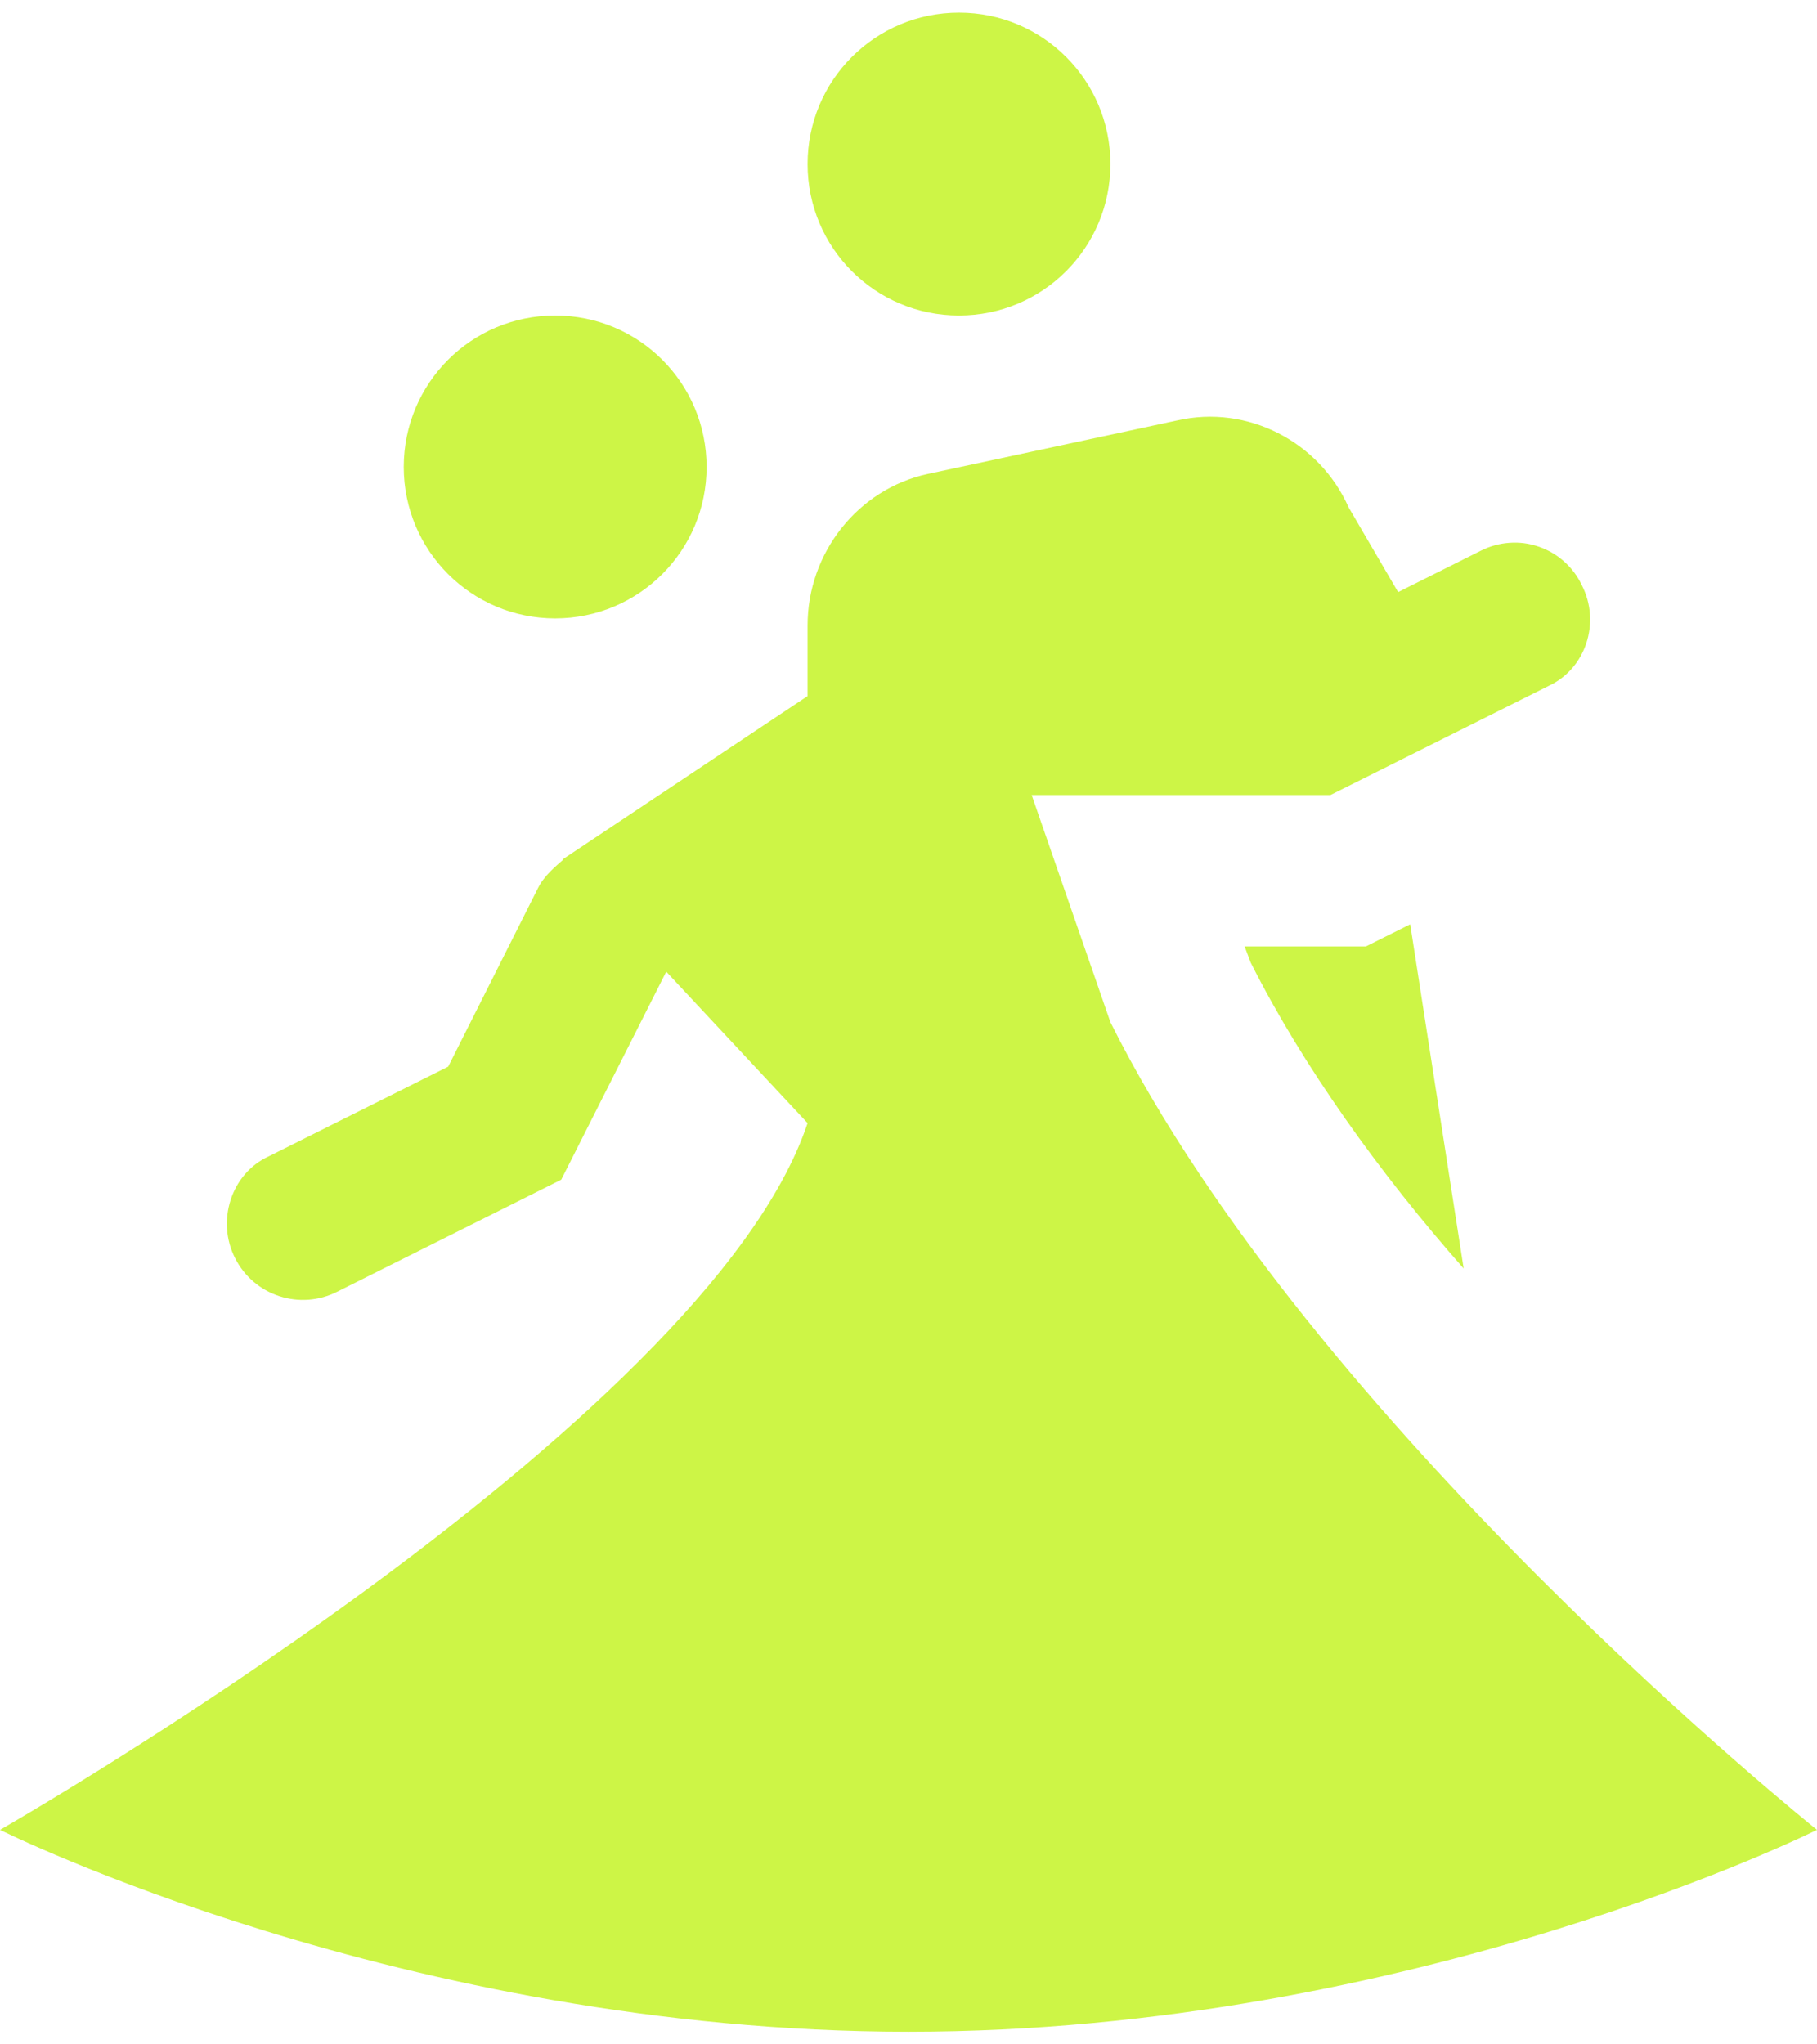 <svg width="24" height="27" viewBox="0 0 24 27" fill="none" xmlns="http://www.w3.org/2000/svg">
<path d="M14.667 2.167C14.667 3.273 13.773 4.167 12.667 4.167C11.56 4.167 10.667 3.273 10.667 2.167C10.667 1.06 11.56 0.167 12.667 0.167C13.773 0.167 14.667 1.06 14.667 2.167ZM7.333 4.167C6.227 4.167 5.333 5.06 5.333 6.167C5.333 7.273 6.227 8.167 7.333 8.167C8.44 8.167 9.333 7.273 9.333 6.167C9.333 5.06 8.44 4.167 7.333 4.167ZM14.667 13.5L13.627 10.5H17.573L20.453 9.06C20.947 8.833 21.147 8.22 20.893 7.727C20.837 7.608 20.757 7.502 20.659 7.415C20.561 7.328 20.447 7.261 20.322 7.219C20.198 7.176 20.067 7.159 19.936 7.169C19.805 7.178 19.677 7.214 19.56 7.273L18.467 7.82L17.813 6.7C17.427 5.833 16.48 5.34 15.547 5.553L12.253 6.26C11.333 6.46 10.667 7.3 10.667 8.26V9.193L7.427 11.353H7.44C7.333 11.447 7.187 11.567 7.107 11.727L5.92 14.087L3.547 15.273C3.053 15.5 2.853 16.127 3.107 16.62C3.227 16.857 3.437 17.036 3.689 17.118C3.942 17.201 4.216 17.18 4.453 17.06L7.413 15.58L8.8 12.833L10.667 14.833C9.333 18.833 0 24.167 0 24.167C0 24.167 5.333 26.833 12 26.833C18.667 26.833 24 24.167 24 24.167C24 24.167 17.333 18.833 14.667 13.5ZM18.467 12.287L18.04 12.5H16.44L16.52 12.713C17.213 14.087 18.227 15.5 19.333 16.753L18.627 12.207L18.467 12.287Z" fill="#CDF546"/>
</svg>

